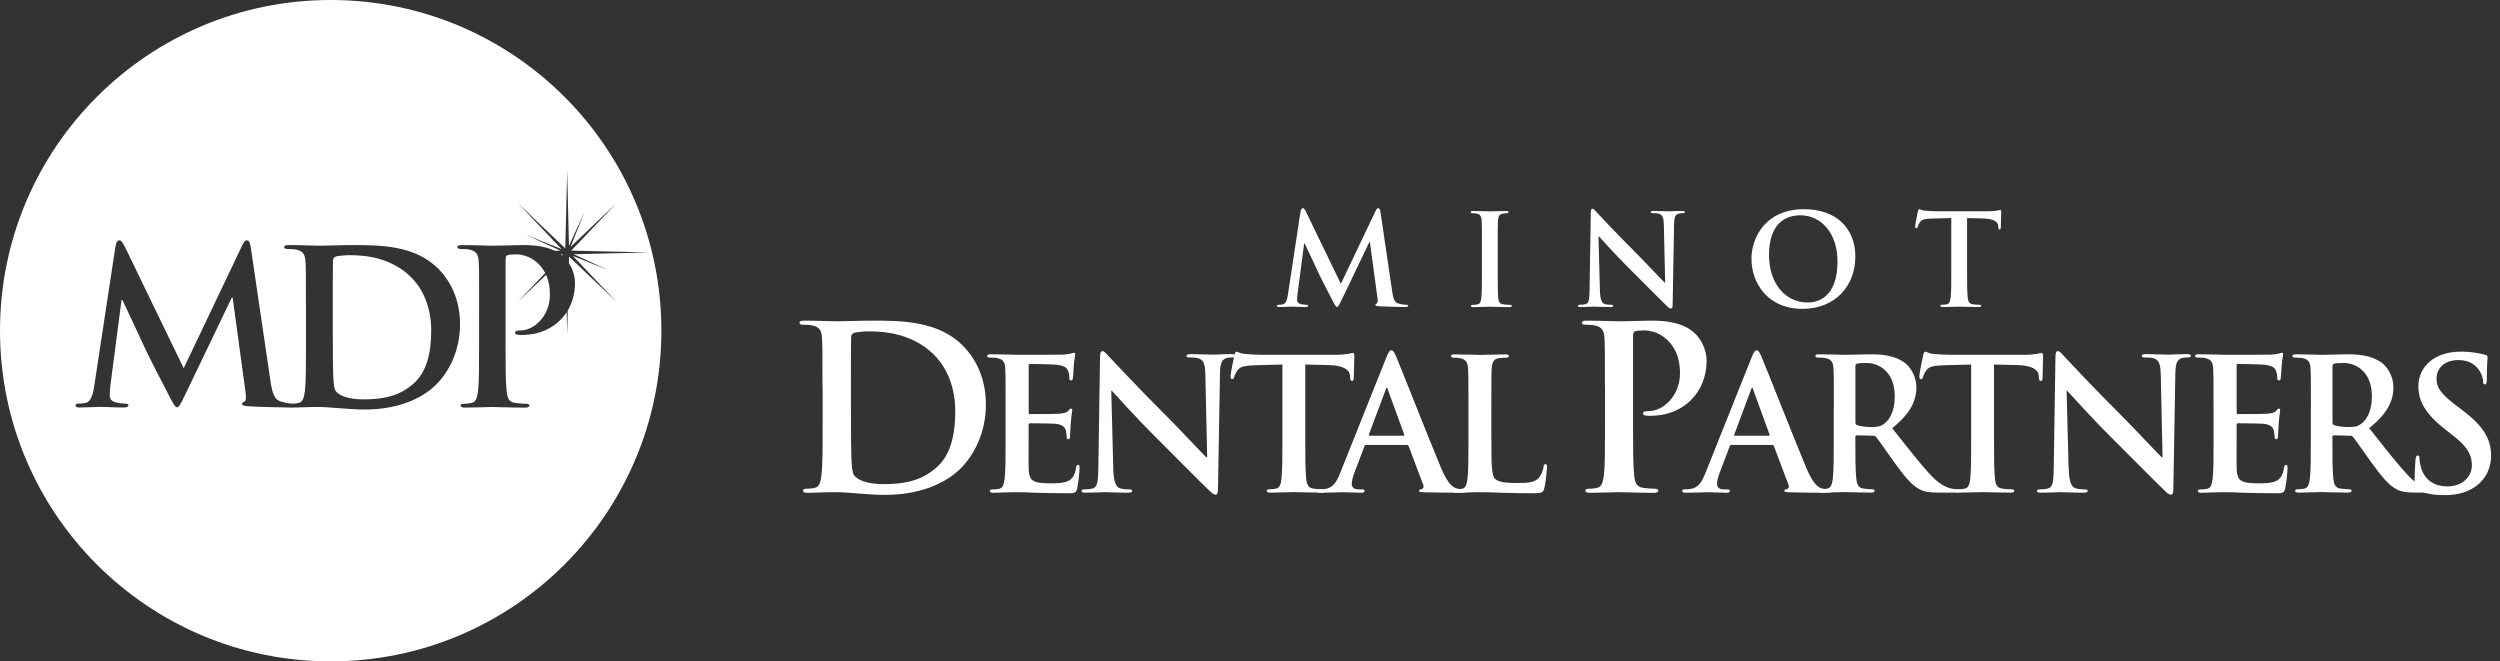 <svg xmlns="http://www.w3.org/2000/svg" width="189" height="50" viewBox="0 0 189 50" fill="none"><rect x="0" y="0" width="189" height="50" fill="#333333" stroke="none"/><path d="M62.179 29.231C62.179 26.614 62.179 26.131 62.146 25.582C62.113 24.996 61.973 24.72 61.405 24.602C61.269 24.569 60.974 24.55 60.734 24.55C60.547 24.55 60.443 24.517 60.443 24.395C60.443 24.274 60.565 24.241 60.823 24.241C61.737 24.241 62.821 24.292 63.304 24.292C63.838 24.292 64.922 24.241 65.958 24.241C68.111 24.241 70.987 24.241 72.863 26.205C73.722 27.101 74.533 28.531 74.533 30.58C74.533 32.751 73.619 34.402 72.656 35.382C71.864 36.193 70.072 37.413 66.887 37.413C66.268 37.413 65.56 37.362 64.907 37.31C64.255 37.258 63.65 37.207 63.219 37.207C63.031 37.207 62.651 37.207 62.239 37.225C61.844 37.225 61.394 37.258 61.051 37.258C60.827 37.258 60.709 37.207 60.709 37.085C60.709 37 60.779 36.949 60.985 36.949C61.243 36.949 61.45 36.916 61.605 36.879C61.947 36.809 62.036 36.429 62.102 35.932C62.191 35.209 62.191 33.849 62.191 32.264V29.235L62.179 29.231ZM64.332 31.125C64.332 32.95 64.351 34.277 64.366 34.605C64.384 35.036 64.417 35.725 64.554 35.913C64.778 36.241 65.449 36.602 66.81 36.602C68.568 36.602 69.737 36.26 70.773 35.364C71.875 34.417 72.218 32.85 72.218 31.078C72.218 28.892 71.303 27.48 70.566 26.773C68.981 25.258 67.02 25.051 65.674 25.051C65.332 25.051 64.694 25.103 64.554 25.173C64.399 25.243 64.347 25.328 64.347 25.52C64.329 26.105 64.329 27.602 64.329 28.962V31.133L64.332 31.125Z" fill="white"></path><path d="M76.022 30.797C76.022 28.693 76.022 28.306 75.996 27.863C75.97 27.392 75.856 27.171 75.402 27.075C75.292 27.045 75.056 27.034 74.864 27.034C74.713 27.034 74.628 27.005 74.628 26.909C74.628 26.813 74.728 26.784 74.934 26.784C75.306 26.784 75.708 26.798 76.055 26.798C76.412 26.813 76.733 26.824 76.928 26.824C77.371 26.824 80.125 26.824 80.386 26.809C80.648 26.78 80.869 26.754 80.984 26.725C81.054 26.71 81.135 26.669 81.205 26.669C81.275 26.669 81.286 26.725 81.286 26.795C81.286 26.89 81.216 27.056 81.175 27.694C81.16 27.834 81.135 28.442 81.105 28.608C81.09 28.678 81.065 28.759 80.965 28.759C80.866 28.759 80.84 28.689 80.84 28.564C80.84 28.468 80.825 28.232 80.759 28.066C80.663 27.816 80.523 27.65 79.83 27.569C79.594 27.543 78.141 27.513 77.865 27.513C77.795 27.513 77.769 27.554 77.769 27.654V31.155C77.769 31.251 77.784 31.306 77.865 31.306C78.167 31.306 79.76 31.306 80.08 31.276C80.412 31.247 80.619 31.206 80.744 31.07C80.84 30.959 80.895 30.89 80.965 30.89C81.02 30.89 81.061 30.915 81.061 31C81.061 31.085 81.006 31.306 80.95 32.01C80.936 32.286 80.895 32.839 80.895 32.939C80.895 33.049 80.895 33.2 80.77 33.2C80.67 33.2 80.644 33.145 80.644 33.075C80.63 32.935 80.63 32.758 80.589 32.578C80.519 32.301 80.327 32.095 79.815 32.039C79.553 32.014 78.182 31.999 77.85 31.999C77.78 31.999 77.765 32.054 77.765 32.139V33.234C77.765 33.705 77.751 34.977 77.765 35.379C77.791 36.333 78.016 36.54 79.428 36.54C79.789 36.54 80.368 36.54 80.729 36.374C81.087 36.208 81.256 35.917 81.352 35.349C81.378 35.198 81.407 35.143 81.503 35.143C81.614 35.143 81.614 35.253 81.614 35.393C81.614 35.71 81.503 36.654 81.433 36.93C81.337 37.291 81.212 37.291 80.685 37.291C79.645 37.291 78.886 37.262 78.292 37.251C77.695 37.221 77.268 37.21 76.851 37.21C76.7 37.21 76.394 37.21 76.062 37.225C75.745 37.225 75.384 37.255 75.107 37.255C74.927 37.255 74.831 37.214 74.831 37.115C74.831 37.045 74.886 37.004 75.052 37.004C75.258 37.004 75.424 36.975 75.55 36.949C75.826 36.894 75.896 36.588 75.951 36.19C76.022 35.607 76.022 34.516 76.022 33.241V30.805V30.797Z" fill="white"></path><path d="M84.158 35.364C84.188 36.444 84.365 36.801 84.641 36.901C84.877 36.986 85.139 36.997 85.36 36.997C85.511 36.997 85.596 37.023 85.596 37.107C85.596 37.218 85.47 37.247 85.279 37.247C84.379 37.247 83.826 37.207 83.564 37.207C83.439 37.207 82.79 37.247 82.068 37.247C81.887 37.247 81.766 37.233 81.766 37.107C81.766 37.023 81.847 36.997 81.987 36.997C82.167 36.997 82.414 36.982 82.61 36.927C82.971 36.816 83.026 36.414 83.037 35.209L83.163 27.016C83.163 26.739 83.203 26.544 83.343 26.544C83.495 26.544 83.62 26.725 83.856 26.972C84.022 27.152 86.127 29.408 88.147 31.413C89.087 32.353 90.956 34.347 91.192 34.568H91.262L91.125 28.354C91.111 27.51 90.989 27.248 90.654 27.108C90.447 27.023 90.115 27.023 89.92 27.023C89.754 27.023 89.699 26.983 89.699 26.898C89.699 26.787 89.85 26.773 90.06 26.773C90.779 26.773 91.442 26.813 91.734 26.813C91.885 26.813 92.412 26.773 93.09 26.773C93.271 26.773 93.411 26.787 93.411 26.898C93.411 26.983 93.326 27.023 93.16 27.023C93.024 27.023 92.91 27.023 92.744 27.064C92.357 27.174 92.246 27.466 92.231 28.239L92.08 36.971C92.08 37.277 92.025 37.398 91.9 37.398C91.748 37.398 91.583 37.247 91.428 37.093C90.554 36.263 88.784 34.45 87.347 33.024C85.839 31.531 84.302 29.799 84.051 29.537H84.011L84.162 35.349L84.158 35.364Z" fill="white"></path><path d="M96.946 27.558L94.885 27.613C94.082 27.643 93.75 27.709 93.543 28.015C93.403 28.221 93.337 28.387 93.307 28.498C93.281 28.608 93.237 28.664 93.156 28.664C93.06 28.664 93.031 28.594 93.031 28.443C93.031 28.221 93.293 26.961 93.322 26.85C93.363 26.67 93.407 26.589 93.488 26.589C93.599 26.589 93.739 26.729 94.085 26.755C94.487 26.795 95.014 26.825 95.468 26.825H100.949C101.392 26.825 101.698 26.784 101.904 26.755C102.111 26.714 102.221 26.685 102.276 26.685C102.372 26.685 102.387 26.769 102.387 26.976C102.387 27.267 102.346 28.221 102.346 28.579C102.332 28.719 102.306 28.8 102.221 28.8C102.111 28.8 102.085 28.73 102.07 28.524L102.055 28.373C102.026 28.011 101.653 27.624 100.422 27.599L98.678 27.558V33.23C98.678 34.502 98.678 35.597 98.749 36.19C98.789 36.577 98.874 36.883 99.287 36.938C99.482 36.968 99.784 36.993 99.991 36.993C100.142 36.993 100.212 37.034 100.212 37.104C100.212 37.2 100.101 37.244 99.95 37.244C99.036 37.244 98.166 37.203 97.779 37.203C97.462 37.203 96.588 37.244 96.035 37.244C95.855 37.244 95.759 37.203 95.759 37.104C95.759 37.034 95.814 36.993 95.98 36.993C96.186 36.993 96.352 36.964 96.478 36.938C96.754 36.883 96.839 36.577 96.879 36.179C96.95 35.597 96.95 34.506 96.95 33.23V27.558H96.946Z" fill="white"></path><path d="M103.272 33.636C103.202 33.636 103.173 33.666 103.147 33.747L102.398 35.726C102.262 36.072 102.192 36.404 102.192 36.57C102.192 36.821 102.317 37.001 102.745 37.001H102.951C103.117 37.001 103.158 37.027 103.158 37.112C103.158 37.222 103.077 37.252 102.922 37.252C102.479 37.252 101.882 37.211 101.455 37.211C101.3 37.211 100.54 37.252 99.822 37.252C99.641 37.252 99.56 37.222 99.56 37.112C99.56 37.027 99.615 37.001 99.726 37.001C99.851 37.001 100.043 36.986 100.153 36.972C100.787 36.887 101.053 36.419 101.329 35.726L104.802 27.035C104.968 26.633 105.053 26.482 105.189 26.482C105.314 26.482 105.395 26.608 105.536 26.924C105.867 27.687 108.083 33.33 108.968 35.435C109.495 36.681 109.897 36.872 110.184 36.942C110.391 36.983 110.601 36.998 110.767 36.998C110.877 36.998 110.947 37.012 110.947 37.108C110.947 37.219 110.822 37.248 110.313 37.248C109.804 37.248 108.805 37.248 107.696 37.219C107.445 37.204 107.279 37.204 107.279 37.108C107.279 37.023 107.335 36.998 107.475 36.983C107.57 36.957 107.67 36.832 107.6 36.666L106.494 33.732C106.468 33.662 106.424 33.636 106.358 33.636H103.272ZM106.092 32.943C106.162 32.943 106.173 32.903 106.162 32.858L104.916 29.442C104.901 29.387 104.887 29.317 104.846 29.317C104.806 29.317 104.776 29.387 104.765 29.442L103.49 32.847C103.475 32.903 103.49 32.943 103.545 32.943H106.092Z" fill="white"></path><path d="M112.75 33.234C112.75 35.007 112.75 35.958 113.041 36.209C113.277 36.415 113.638 36.515 114.715 36.515C115.449 36.515 115.987 36.5 116.333 36.128C116.499 35.947 116.665 35.56 116.691 35.298C116.706 35.173 116.731 35.092 116.842 35.092C116.938 35.092 116.953 35.162 116.953 35.328C116.953 35.479 116.857 36.518 116.746 36.92C116.661 37.226 116.595 37.292 115.872 37.292C114.877 37.292 114.155 37.263 113.532 37.252C112.909 37.222 112.411 37.211 111.843 37.211C111.692 37.211 111.386 37.211 111.054 37.226C110.734 37.226 110.376 37.255 110.099 37.255C109.919 37.255 109.823 37.215 109.823 37.115C109.823 37.045 109.878 37.005 110.044 37.005C110.251 37.005 110.417 36.975 110.542 36.95C110.818 36.894 110.888 36.588 110.944 36.19C111.014 35.608 111.014 34.517 111.014 33.242V30.805C111.014 28.701 111.014 28.314 110.984 27.872C110.955 27.4 110.848 27.179 110.387 27.083C110.276 27.053 110.111 27.042 109.93 27.042C109.779 27.042 109.694 27.013 109.694 26.917C109.694 26.821 109.79 26.792 110 26.792C110.652 26.792 111.522 26.832 111.895 26.832C112.227 26.832 113.237 26.792 113.779 26.792C113.974 26.792 114.07 26.821 114.07 26.917C114.07 27.013 113.989 27.042 113.823 27.042C113.672 27.042 113.45 27.057 113.285 27.083C112.912 27.153 112.802 27.389 112.772 27.872C112.746 28.314 112.746 28.701 112.746 30.805V33.242L112.75 33.234Z" fill="white"></path><path d="M121.332 29.231C121.332 26.614 121.332 26.131 121.299 25.582C121.265 24.996 121.125 24.72 120.558 24.602C120.421 24.569 120.126 24.55 119.887 24.55C119.695 24.55 119.596 24.517 119.596 24.395C119.596 24.274 119.717 24.241 119.975 24.241C120.889 24.241 121.973 24.292 122.456 24.292C123.16 24.292 124.159 24.241 124.952 24.241C127.105 24.241 127.879 24.963 128.155 25.221C128.535 25.582 129.018 26.356 129.018 27.27C129.018 29.714 127.226 31.435 124.782 31.435C124.698 31.435 124.506 31.435 124.421 31.417C124.336 31.398 124.215 31.383 124.215 31.262C124.215 31.125 124.333 31.074 124.698 31.074C125.663 31.074 127.005 29.99 127.005 28.232C127.005 27.665 126.954 26.511 125.988 25.648C125.368 25.081 124.661 24.978 124.266 24.978C124.008 24.978 123.75 24.996 123.595 25.048C123.511 25.081 123.459 25.184 123.459 25.376V32.264C123.459 33.849 123.459 35.209 123.544 35.95C123.595 36.433 123.699 36.812 124.215 36.879C124.454 36.912 124.834 36.949 125.092 36.949C125.28 36.949 125.368 37 125.368 37.085C125.368 37.207 125.232 37.258 125.04 37.258C123.905 37.258 122.817 37.207 122.371 37.207C121.977 37.207 120.889 37.258 120.204 37.258C119.979 37.258 119.857 37.207 119.857 37.085C119.857 37 119.927 36.949 120.134 36.949C120.392 36.949 120.598 36.916 120.753 36.879C121.1 36.809 121.184 36.429 121.254 35.932C121.339 35.209 121.339 33.849 121.339 32.264V29.235L121.332 29.231Z" fill="white"></path><path d="M130.887 33.636C130.817 33.636 130.788 33.666 130.762 33.747L130.014 35.726C129.874 36.072 129.807 36.404 129.807 36.57C129.807 36.821 129.933 37.001 130.36 37.001H130.567C130.732 37.001 130.773 37.027 130.773 37.112C130.773 37.222 130.692 37.252 130.537 37.252C130.095 37.252 129.498 37.211 129.07 37.211C128.919 37.211 128.156 37.252 127.437 37.252C127.256 37.252 127.175 37.222 127.175 37.112C127.175 37.027 127.23 37.001 127.341 37.001C127.466 37.001 127.658 36.986 127.769 36.972C128.403 36.887 128.668 36.419 128.945 35.726L132.417 27.035C132.583 26.633 132.668 26.482 132.804 26.482C132.93 26.482 133.011 26.608 133.151 26.924C133.483 27.687 135.698 33.33 136.583 35.435C137.11 36.681 137.512 36.872 137.799 36.942C138.006 36.983 138.216 36.998 138.382 36.998C138.492 36.998 138.562 37.012 138.562 37.108C138.562 37.219 138.437 37.248 137.928 37.248C137.42 37.248 136.421 37.248 135.311 37.219C135.06 37.204 134.894 37.204 134.894 37.108C134.894 37.023 134.95 36.998 135.09 36.983C135.186 36.957 135.285 36.832 135.215 36.666L134.109 33.732C134.083 33.662 134.039 33.636 133.973 33.636H130.887ZM133.711 32.943C133.781 32.943 133.792 32.903 133.781 32.858L132.535 29.442C132.52 29.387 132.506 29.317 132.465 29.317C132.425 29.317 132.395 29.387 132.384 29.442L131.112 32.847C131.097 32.903 131.112 32.943 131.167 32.943H133.715H133.711Z" fill="white"></path><path d="M138.639 30.798C138.639 28.694 138.639 28.307 138.61 27.864C138.584 27.393 138.473 27.172 138.016 27.076C137.906 27.046 137.67 27.035 137.478 27.035C137.327 27.035 137.242 27.006 137.242 26.91C137.242 26.814 137.338 26.785 137.544 26.785C138.278 26.785 139.152 26.825 139.439 26.825C139.911 26.825 140.962 26.785 141.389 26.785C142.263 26.785 143.188 26.869 143.937 27.378C144.324 27.64 144.877 28.347 144.877 29.272C144.877 30.297 144.449 31.237 143.048 32.372C144.28 33.924 145.234 35.155 146.053 36.01C146.827 36.813 147.395 36.909 147.605 36.95C147.756 36.975 147.881 36.99 147.992 36.99C148.102 36.99 148.158 37.031 148.158 37.101C148.158 37.211 148.062 37.241 147.896 37.241H146.58C145.806 37.241 145.459 37.171 145.098 36.979C144.504 36.662 143.977 36.01 143.203 34.945C142.65 34.182 142.012 33.242 141.832 33.035C141.762 32.951 141.681 32.94 141.581 32.94L140.376 32.91C140.306 32.91 140.265 32.94 140.265 33.021V33.216C140.265 34.502 140.265 35.597 140.335 36.176C140.376 36.577 140.46 36.88 140.873 36.935C141.08 36.964 141.386 36.99 141.552 36.99C141.662 36.99 141.718 37.031 141.718 37.101C141.718 37.197 141.622 37.241 141.441 37.241C140.637 37.241 139.613 37.2 139.406 37.2C139.144 37.2 138.271 37.241 137.718 37.241C137.537 37.241 137.441 37.2 137.441 37.101C137.441 37.031 137.497 36.99 137.662 36.99C137.869 36.99 138.035 36.961 138.16 36.935C138.437 36.88 138.507 36.574 138.562 36.176C138.632 35.593 138.632 34.502 138.632 33.227V30.791L138.639 30.798ZM140.269 31.893C140.269 32.044 140.295 32.099 140.394 32.144C140.685 32.239 141.102 32.284 141.445 32.284C141.998 32.284 142.178 32.228 142.429 32.048C142.842 31.742 143.244 31.108 143.244 29.973C143.244 28.008 141.942 27.441 141.128 27.441C140.781 27.441 140.53 27.455 140.394 27.496C140.298 27.522 140.269 27.577 140.269 27.691V31.897V31.893Z" fill="white"></path><path d="M149.017 27.558L146.956 27.613C146.152 27.643 145.821 27.709 145.614 28.015C145.474 28.221 145.408 28.387 145.378 28.498C145.352 28.608 145.308 28.664 145.227 28.664C145.131 28.664 145.102 28.594 145.102 28.443C145.102 28.221 145.364 26.961 145.393 26.85C145.434 26.67 145.474 26.589 145.559 26.589C145.67 26.589 145.81 26.729 146.156 26.755C146.558 26.795 147.081 26.825 147.539 26.825H153.02C153.463 26.825 153.769 26.784 153.975 26.755C154.182 26.714 154.296 26.685 154.347 26.685C154.447 26.685 154.458 26.769 154.458 26.976C154.458 27.267 154.417 28.221 154.417 28.579C154.403 28.719 154.377 28.8 154.292 28.8C154.182 28.8 154.152 28.73 154.141 28.524L154.126 28.373C154.1 28.011 153.724 27.624 152.493 27.599L150.749 27.558V33.23C150.749 34.502 150.749 35.597 150.819 36.19C150.86 36.577 150.945 36.883 151.358 36.938C151.553 36.968 151.855 36.993 152.062 36.993C152.213 36.993 152.283 37.034 152.283 37.104C152.283 37.2 152.172 37.244 152.021 37.244C151.107 37.244 150.237 37.203 149.85 37.203C149.529 37.203 148.659 37.244 148.106 37.244C147.926 37.244 147.83 37.203 147.83 37.104C147.83 37.034 147.885 36.993 148.051 36.993C148.257 36.993 148.423 36.964 148.549 36.938C148.825 36.883 148.91 36.577 148.95 36.179C149.02 35.597 149.02 34.506 149.02 33.23V27.558H149.017Z" fill="white"></path><path d="M156.394 35.364C156.42 36.444 156.6 36.801 156.877 36.901C157.113 36.986 157.374 36.997 157.596 36.997C157.747 36.997 157.831 37.023 157.831 37.107C157.831 37.218 157.706 37.247 157.511 37.247C156.611 37.247 156.058 37.207 155.797 37.207C155.671 37.207 155.022 37.247 154.3 37.247C154.119 37.247 153.994 37.233 153.994 37.107C153.994 37.023 154.079 36.997 154.215 36.997C154.396 36.997 154.643 36.982 154.838 36.927C155.199 36.816 155.255 36.414 155.266 35.209L155.391 27.016C155.391 26.739 155.432 26.544 155.572 26.544C155.723 26.544 155.848 26.725 156.084 26.972C156.25 27.152 158.355 29.408 160.375 31.413C161.315 32.353 163.184 34.347 163.42 34.568H163.49L163.354 28.354C163.339 27.51 163.214 27.248 162.882 27.108C162.675 27.023 162.344 27.023 162.148 27.023C161.982 27.023 161.927 26.983 161.927 26.898C161.927 26.787 162.078 26.773 162.288 26.773C163.007 26.773 163.671 26.813 163.962 26.813C164.113 26.813 164.64 26.773 165.319 26.773C165.499 26.773 165.636 26.787 165.636 26.898C165.636 26.983 165.555 27.023 165.385 27.023C165.249 27.023 165.134 27.023 164.968 27.064C164.581 27.174 164.471 27.466 164.456 28.239L164.305 36.971C164.305 37.277 164.25 37.398 164.124 37.398C163.973 37.398 163.804 37.247 163.652 37.093C162.779 36.263 161.009 34.45 159.571 33.024C158.064 31.531 156.526 29.799 156.276 29.537H156.235L156.386 35.349L156.394 35.364Z" fill="white"></path><path d="M167.342 30.797C167.342 28.693 167.342 28.306 167.317 27.863C167.287 27.392 167.177 27.171 166.719 27.075C166.609 27.045 166.373 27.034 166.181 27.034C166.03 27.034 165.945 27.005 165.945 26.909C165.945 26.813 166.041 26.784 166.248 26.784C166.62 26.784 167.022 26.798 167.368 26.798C167.73 26.813 168.047 26.824 168.242 26.824C168.684 26.824 171.438 26.824 171.704 26.809C171.965 26.78 172.186 26.754 172.301 26.725C172.371 26.71 172.452 26.669 172.522 26.669C172.592 26.669 172.603 26.725 172.603 26.795C172.603 26.89 172.533 27.056 172.492 27.694C172.478 27.834 172.452 28.442 172.422 28.608C172.408 28.678 172.382 28.759 172.286 28.759C172.19 28.759 172.161 28.689 172.161 28.564C172.161 28.468 172.146 28.232 172.08 28.066C171.984 27.816 171.844 27.65 171.151 27.569C170.915 27.543 169.462 27.513 169.186 27.513C169.116 27.513 169.09 27.554 169.09 27.654V31.155C169.09 31.251 169.105 31.306 169.186 31.306C169.492 31.306 171.081 31.306 171.401 31.276C171.733 31.247 171.939 31.206 172.065 31.07C172.161 30.959 172.216 30.89 172.286 30.89C172.341 30.89 172.382 30.915 172.382 31C172.382 31.085 172.327 31.306 172.271 32.01C172.257 32.286 172.216 32.839 172.216 32.939C172.216 33.049 172.216 33.2 172.091 33.2C171.991 33.2 171.965 33.145 171.965 33.075C171.951 32.935 171.951 32.758 171.91 32.578C171.84 32.301 171.648 32.095 171.136 32.039C170.874 32.014 169.503 31.999 169.171 31.999C169.101 31.999 169.09 32.054 169.09 32.139V33.234C169.09 33.705 169.075 34.977 169.09 35.379C169.119 36.333 169.341 36.54 170.752 36.54C171.11 36.54 171.692 36.54 172.054 36.374C172.411 36.208 172.581 35.917 172.677 35.349C172.703 35.198 172.732 35.143 172.828 35.143C172.938 35.143 172.938 35.253 172.938 35.393C172.938 35.71 172.828 36.654 172.758 36.93C172.662 37.291 172.537 37.291 172.01 37.291C170.97 37.291 170.211 37.262 169.613 37.251C169.02 37.221 168.588 37.21 168.176 37.21C168.024 37.21 167.718 37.21 167.387 37.225C167.07 37.225 166.708 37.255 166.432 37.255C166.251 37.255 166.155 37.214 166.155 37.115C166.155 37.045 166.211 37.004 166.377 37.004C166.583 37.004 166.749 36.975 166.874 36.949C167.151 36.894 167.221 36.588 167.276 36.19C167.346 35.607 167.346 34.516 167.346 33.241V30.805L167.342 30.797Z" fill="white"></path><path d="M174.704 30.798C174.704 28.694 174.704 28.307 174.674 27.864C174.649 27.393 174.538 27.172 174.077 27.076C173.967 27.046 173.731 27.035 173.539 27.035C173.388 27.035 173.303 27.006 173.303 26.91C173.303 26.814 173.399 26.785 173.609 26.785C174.343 26.785 175.216 26.825 175.504 26.825C175.976 26.825 177.026 26.785 177.454 26.785C178.324 26.785 179.253 26.869 180.001 27.378C180.388 27.64 180.941 28.347 180.941 29.272C180.941 30.297 180.51 31.237 179.113 32.372C180.344 33.924 181.299 35.155 182.117 36.01C182.892 36.813 183.459 36.909 183.666 36.95C183.817 36.975 183.942 36.99 184.053 36.99C184.163 36.99 184.219 37.031 184.219 37.101C184.219 37.211 184.123 37.241 183.957 37.241H182.641C181.867 37.241 181.52 37.171 181.159 36.979C180.565 36.662 180.038 36.01 179.264 34.945C178.711 34.182 178.073 33.242 177.893 33.035C177.823 32.951 177.742 32.94 177.646 32.94L176.44 32.91C176.37 32.91 176.33 32.94 176.33 33.021V33.216C176.33 34.502 176.33 35.597 176.4 36.176C176.44 36.577 176.525 36.88 176.938 36.935C177.144 36.964 177.45 36.99 177.616 36.99C177.727 36.99 177.782 37.031 177.782 37.101C177.782 37.197 177.686 37.241 177.506 37.241C176.702 37.241 175.677 37.2 175.471 37.2C175.209 37.2 174.335 37.241 173.782 37.241C173.602 37.241 173.506 37.2 173.506 37.101C173.506 37.031 173.561 36.99 173.727 36.99C173.933 36.99 174.099 36.961 174.225 36.935C174.501 36.88 174.571 36.574 174.627 36.176C174.697 35.593 174.697 34.502 174.697 33.227V30.791L174.704 30.798ZM176.337 31.893C176.337 32.044 176.363 32.099 176.462 32.144C176.754 32.239 177.17 32.284 177.517 32.284C178.07 32.284 178.25 32.228 178.497 32.048C178.914 31.742 179.316 31.108 179.316 29.973C179.316 28.008 178.014 27.441 177.196 27.441C176.849 27.441 176.602 27.455 176.462 27.496C176.367 27.522 176.337 27.577 176.337 27.691V31.897V31.893Z" fill="white"></path><path d="M182.8 37.078C182.578 36.982 182.538 36.912 182.538 36.606C182.538 35.847 182.593 35.014 182.608 34.792C182.623 34.586 182.663 34.435 182.774 34.435C182.899 34.435 182.914 34.56 182.914 34.671C182.914 34.851 182.969 35.143 183.039 35.375C183.345 36.399 184.16 36.772 185.019 36.772C186.265 36.772 186.873 35.928 186.873 35.194C186.873 34.516 186.667 33.878 185.517 32.979L184.879 32.481C183.356 31.291 182.829 30.322 182.829 29.201C182.829 27.679 184.101 26.584 186.025 26.584C186.925 26.584 187.507 26.724 187.865 26.82C187.99 26.85 188.06 26.89 188.06 26.986C188.06 27.167 188.005 27.569 188.005 28.648C188.005 28.954 187.964 29.061 187.854 29.061C187.758 29.061 187.717 28.98 187.717 28.814C187.717 28.689 187.647 28.261 187.356 27.9C187.15 27.639 186.748 27.222 185.848 27.222C184.824 27.222 184.2 27.816 184.2 28.648C184.2 29.286 184.518 29.769 185.668 30.639L186.055 30.93C187.728 32.19 188.326 33.145 188.326 34.457C188.326 35.261 188.02 36.215 187.024 36.864C186.331 37.306 185.557 37.431 184.823 37.431C184.02 37.431 183.397 37.336 182.803 37.07L182.8 37.078Z" fill="white"></path><path d="M98.325 15.988C98.354 15.826 98.413 15.738 98.487 15.738C98.56 15.738 98.623 15.786 98.745 16.036L101.37 21.458L103.983 15.97C104.061 15.815 104.109 15.738 104.193 15.738C104.278 15.738 104.337 15.833 104.367 16.036L105.24 21.974C105.325 22.578 105.425 22.858 105.712 22.943C105.992 23.028 106.184 23.039 106.309 23.039C106.398 23.039 106.464 23.05 106.464 23.105C106.464 23.183 106.35 23.212 106.213 23.212C105.974 23.212 104.647 23.183 104.263 23.153C104.042 23.135 103.983 23.105 103.983 23.046C103.983 22.998 104.02 22.969 104.09 22.939C104.149 22.921 104.175 22.796 104.138 22.527L103.563 18.299H103.526L101.432 22.663C101.211 23.116 101.163 23.201 101.075 23.201C100.986 23.201 100.89 23.009 100.739 22.722C100.511 22.28 99.748 20.809 99.633 20.54C99.548 20.337 98.97 19.128 98.634 18.406H98.594L98.092 22.232C98.074 22.405 98.063 22.53 98.063 22.685C98.063 22.866 98.188 22.954 98.35 22.991C98.524 23.028 98.656 23.039 98.752 23.039C98.83 23.039 98.896 23.057 98.896 23.105C98.896 23.19 98.811 23.212 98.667 23.212C98.266 23.212 97.831 23.183 97.657 23.183C97.477 23.183 97.012 23.212 96.706 23.212C96.61 23.212 96.533 23.194 96.533 23.105C96.533 23.057 96.592 23.039 96.688 23.039C96.765 23.039 96.832 23.039 96.975 23.009C97.244 22.951 97.322 22.578 97.37 22.25L98.321 15.985L98.325 15.988Z" fill="white"></path><path d="M112.034 18.737C112.034 17.277 112.034 17.009 112.016 16.699C111.998 16.371 111.902 16.209 111.688 16.161C111.581 16.131 111.459 16.124 111.341 16.124C111.246 16.124 111.187 16.105 111.187 16.028C111.187 15.969 111.264 15.951 111.419 15.951C111.784 15.951 112.388 15.98 112.668 15.98C112.908 15.98 113.476 15.951 113.841 15.951C113.966 15.951 114.044 15.969 114.044 16.028C114.044 16.105 113.985 16.124 113.889 16.124C113.793 16.124 113.715 16.135 113.601 16.153C113.339 16.201 113.266 16.363 113.247 16.703C113.229 17.009 113.229 17.281 113.229 18.741V20.433C113.229 21.365 113.229 22.124 113.266 22.537C113.295 22.795 113.362 22.968 113.649 23.009C113.785 23.027 113.996 23.046 114.139 23.046C114.246 23.046 114.294 23.075 114.294 23.123C114.294 23.189 114.217 23.219 114.11 23.219C113.476 23.219 112.871 23.189 112.609 23.189C112.388 23.189 111.784 23.219 111.397 23.219C111.271 23.219 111.205 23.189 111.205 23.123C111.205 23.075 111.246 23.046 111.36 23.046C111.504 23.046 111.622 23.027 111.706 23.009C111.898 22.972 111.957 22.806 111.986 22.53C112.034 22.124 112.034 21.365 112.034 20.436V18.744V18.737Z" fill="white"></path><path d="M120.952 21.908C120.971 22.656 121.096 22.907 121.288 22.973C121.45 23.032 121.634 23.039 121.789 23.039C121.896 23.039 121.951 23.058 121.951 23.117C121.951 23.194 121.866 23.213 121.73 23.213C121.107 23.213 120.72 23.183 120.539 23.183C120.454 23.183 120.001 23.213 119.5 23.213C119.374 23.213 119.289 23.201 119.289 23.117C119.289 23.058 119.348 23.039 119.444 23.039C119.57 23.039 119.743 23.028 119.876 22.991C120.126 22.914 120.163 22.634 120.174 21.801L120.263 16.11C120.263 15.919 120.292 15.782 120.388 15.782C120.495 15.782 120.58 15.908 120.742 16.081C120.856 16.206 122.32 17.773 123.721 19.166C124.373 19.818 125.671 21.204 125.837 21.359H125.885L125.789 17.043C125.778 16.457 125.693 16.272 125.461 16.177C125.317 16.118 125.085 16.118 124.952 16.118C124.838 16.118 124.797 16.088 124.797 16.033C124.797 15.955 124.904 15.948 125.048 15.948C125.549 15.948 126.01 15.978 126.213 15.978C126.32 15.978 126.684 15.948 127.153 15.948C127.278 15.948 127.374 15.959 127.374 16.033C127.374 16.092 127.319 16.118 127.201 16.118C127.105 16.118 127.027 16.118 126.913 16.147C126.644 16.224 126.567 16.427 126.559 16.965L126.452 23.028C126.452 23.238 126.415 23.327 126.327 23.327C126.22 23.327 126.106 23.22 125.999 23.117C125.394 22.538 124.163 21.281 123.164 20.29C122.117 19.25 121.048 18.049 120.875 17.868H120.845L120.952 21.904V21.908Z" fill="white"></path><path d="M132.409 19.582C132.409 17.938 133.497 15.815 136.38 15.815C138.772 15.815 140.265 17.209 140.265 19.409C140.265 21.609 138.728 23.349 136.288 23.349C133.53 23.349 132.413 21.281 132.413 19.582H132.409ZM138.916 19.766C138.916 17.614 137.674 16.276 136.1 16.276C134.994 16.276 133.737 16.892 133.737 19.284C133.737 21.281 134.843 22.87 136.686 22.87C137.36 22.87 138.916 22.542 138.916 19.766Z" fill="white"></path><path d="M147.509 16.485L146.075 16.522C145.518 16.541 145.286 16.589 145.142 16.802C145.047 16.946 144.999 17.061 144.98 17.138C144.962 17.215 144.932 17.252 144.873 17.252C144.807 17.252 144.789 17.204 144.789 17.097C144.789 16.942 144.973 16.069 144.991 15.992C145.021 15.866 145.05 15.811 145.106 15.811C145.183 15.811 145.279 15.907 145.518 15.925C145.795 15.955 146.164 15.973 146.481 15.973H150.289C150.598 15.973 150.809 15.944 150.952 15.925C151.096 15.896 151.173 15.877 151.214 15.877C151.28 15.877 151.291 15.936 151.291 16.08C151.291 16.283 151.262 16.946 151.262 17.197C151.251 17.293 151.232 17.352 151.177 17.352C151.1 17.352 151.081 17.304 151.07 17.16L151.059 17.053C151.041 16.802 150.779 16.533 149.924 16.515L148.711 16.485V20.425C148.711 21.31 148.711 22.069 148.759 22.482C148.788 22.751 148.844 22.961 149.135 23.002C149.271 23.02 149.481 23.039 149.625 23.039C149.732 23.039 149.78 23.068 149.78 23.116C149.78 23.182 149.703 23.212 149.599 23.212C148.965 23.212 148.361 23.182 148.092 23.182C147.87 23.182 147.266 23.212 146.879 23.212C146.753 23.212 146.687 23.182 146.687 23.116C146.687 23.068 146.724 23.039 146.842 23.039C146.986 23.039 147.1 23.02 147.188 23.002C147.38 22.965 147.439 22.751 147.469 22.475C147.517 22.073 147.517 21.31 147.517 20.429V16.489L147.509 16.485Z" fill="white"></path><path d="M25 0C38.807 0 50 11.193 50 25C50 38.807 38.807 50 25 50C11.193 50 0 38.807 0 25C3.64438e-07 11.193 11.193 3.64461e-07 25 0ZM18.664 18.171C18.517 18.171 18.436 18.304 18.307 18.561L13.888 27.838L9.45 18.676C9.24 18.252 9.141 18.171 9.012 18.171C8.883 18.171 8.783 18.318 8.735 18.595V18.587L7.124 29.18C7.043 29.733 6.91 30.367 6.457 30.463C6.214 30.511 6.1 30.511 5.971 30.511C5.809 30.511 5.713 30.544 5.713 30.625C5.713 30.772 5.842 30.806 6.004 30.806C6.524 30.806 7.302 30.758 7.611 30.758C7.906 30.758 8.636 30.806 9.317 30.806C9.56 30.806 9.708 30.772 9.708 30.625C9.708 30.544 9.594 30.511 9.465 30.511C9.303 30.511 9.074 30.496 8.783 30.43C8.507 30.363 8.297 30.219 8.297 29.909C8.297 29.651 8.312 29.438 8.345 29.146L9.188 22.679H9.255C9.822 23.898 10.794 25.942 10.942 26.286C11.138 26.743 12.421 29.227 12.812 29.976C13.069 30.466 13.232 30.79 13.379 30.79C13.526 30.79 13.607 30.643 13.979 29.88L17.521 22.505H17.588L18.564 29.655C18.631 30.112 18.579 30.322 18.483 30.355C18.369 30.407 18.303 30.455 18.303 30.536C18.303 30.632 18.403 30.68 18.774 30.713C19.38 30.761 21.38 30.804 21.971 30.81C21.997 30.812 22.025 30.816 22.055 30.816C22.379 30.816 22.8 30.783 23.176 30.783C23.563 30.768 23.92 30.769 24.101 30.769C24.506 30.769 25.078 30.816 25.693 30.864C26.312 30.912 26.976 30.96 27.561 30.96C30.569 30.96 32.257 29.807 33.005 29.044C33.915 28.119 34.778 26.559 34.778 24.51C34.778 22.575 34.011 21.226 33.2 20.382C31.427 18.528 28.715 18.528 26.685 18.528C25.708 18.528 24.687 18.576 24.182 18.576C23.725 18.576 22.704 18.528 21.842 18.528C21.599 18.528 21.483 18.561 21.483 18.676C21.483 18.79 21.584 18.823 21.761 18.823C21.989 18.823 22.266 18.838 22.395 18.871C22.932 18.985 23.061 19.243 23.095 19.796C23.128 20.316 23.128 20.773 23.128 23.242L23.132 23.246V26.106C23.132 27.599 23.131 28.884 23.05 29.566C22.983 30.035 22.902 30.393 22.578 30.459C22.475 30.482 22.348 30.504 22.197 30.516C21.987 30.514 21.673 30.494 21.23 30.355C20.743 30.212 20.581 29.74 20.434 28.716L18.955 18.676C18.907 18.333 18.811 18.171 18.664 18.171ZM42.735 18.774L39.152 15.362L42.461 18.832L39.754 17.75L42.378 18.948L41.942 18.96C41.474 18.734 40.751 18.528 39.636 18.528C38.888 18.528 37.947 18.576 37.28 18.576C36.823 18.576 35.803 18.528 34.94 18.528C34.697 18.528 34.583 18.561 34.583 18.676C34.583 18.79 34.682 18.823 34.859 18.823C35.088 18.823 35.364 18.838 35.493 18.871C36.028 18.985 36.156 19.243 36.19 19.796C36.223 20.316 36.223 20.773 36.223 23.242L36.219 23.246V26.106C36.219 27.599 36.219 28.884 36.138 29.566C36.071 30.035 35.99 30.393 35.666 30.459C35.519 30.492 35.323 30.525 35.08 30.525C34.889 30.525 34.822 30.573 34.822 30.654C34.822 30.768 34.937 30.816 35.147 30.816C35.799 30.816 36.824 30.769 37.196 30.769C37.617 30.769 38.641 30.816 39.713 30.816C39.893 30.816 40.022 30.768 40.023 30.654C40.023 30.573 39.945 30.525 39.765 30.525C39.521 30.525 39.164 30.492 38.935 30.459C38.449 30.396 38.35 30.035 38.302 29.582C38.221 28.886 38.221 27.599 38.221 26.106V19.605C38.221 19.424 38.272 19.328 38.353 19.295C38.501 19.243 38.744 19.229 38.987 19.229C39.359 19.229 40.026 19.324 40.612 19.862C40.884 20.104 41.078 20.372 41.218 20.642L39.152 22.811L41.284 20.779C41.512 21.286 41.56 21.789 41.568 22.141L41.541 22.21L41.568 22.148C41.57 22.202 41.571 22.253 41.571 22.299C41.571 23.954 40.303 24.979 39.393 24.979C39.05 24.979 38.935 25.03 38.935 25.159C38.936 25.273 39.05 25.292 39.131 25.307C39.216 25.321 39.392 25.321 39.474 25.321C40.934 25.321 42.145 24.669 42.838 23.606L42.879 25.266L42.921 23.474C43.271 22.883 43.469 22.176 43.469 21.389C43.469 20.799 43.255 20.273 43.007 19.889L43.019 19.395L46.602 22.811L43.302 19.344L46.001 20.423L43.374 19.223L49.057 19.085L43.188 18.945L46.602 15.362L43.132 18.669L44.213 15.963L43.014 18.589L42.879 12.907L42.735 18.774ZM26.427 19.291C27.695 19.291 29.545 19.487 31.041 20.917C31.738 21.584 32.6 22.915 32.6 24.979C32.6 26.652 32.276 28.134 31.236 29.025C30.26 29.869 29.157 30.193 27.499 30.193C26.213 30.193 25.578 29.855 25.368 29.545C25.239 29.364 25.206 28.715 25.191 28.31C25.173 27.999 25.158 26.747 25.158 25.026V22.98C25.158 21.698 25.158 20.282 25.173 19.73C25.173 19.553 25.221 19.472 25.368 19.405C25.501 19.339 26.102 19.291 26.427 19.291ZM42.565 19.227L42.489 19.307C42.457 19.28 42.423 19.252 42.384 19.224L42.565 19.227Z" fill="white"></path></svg>